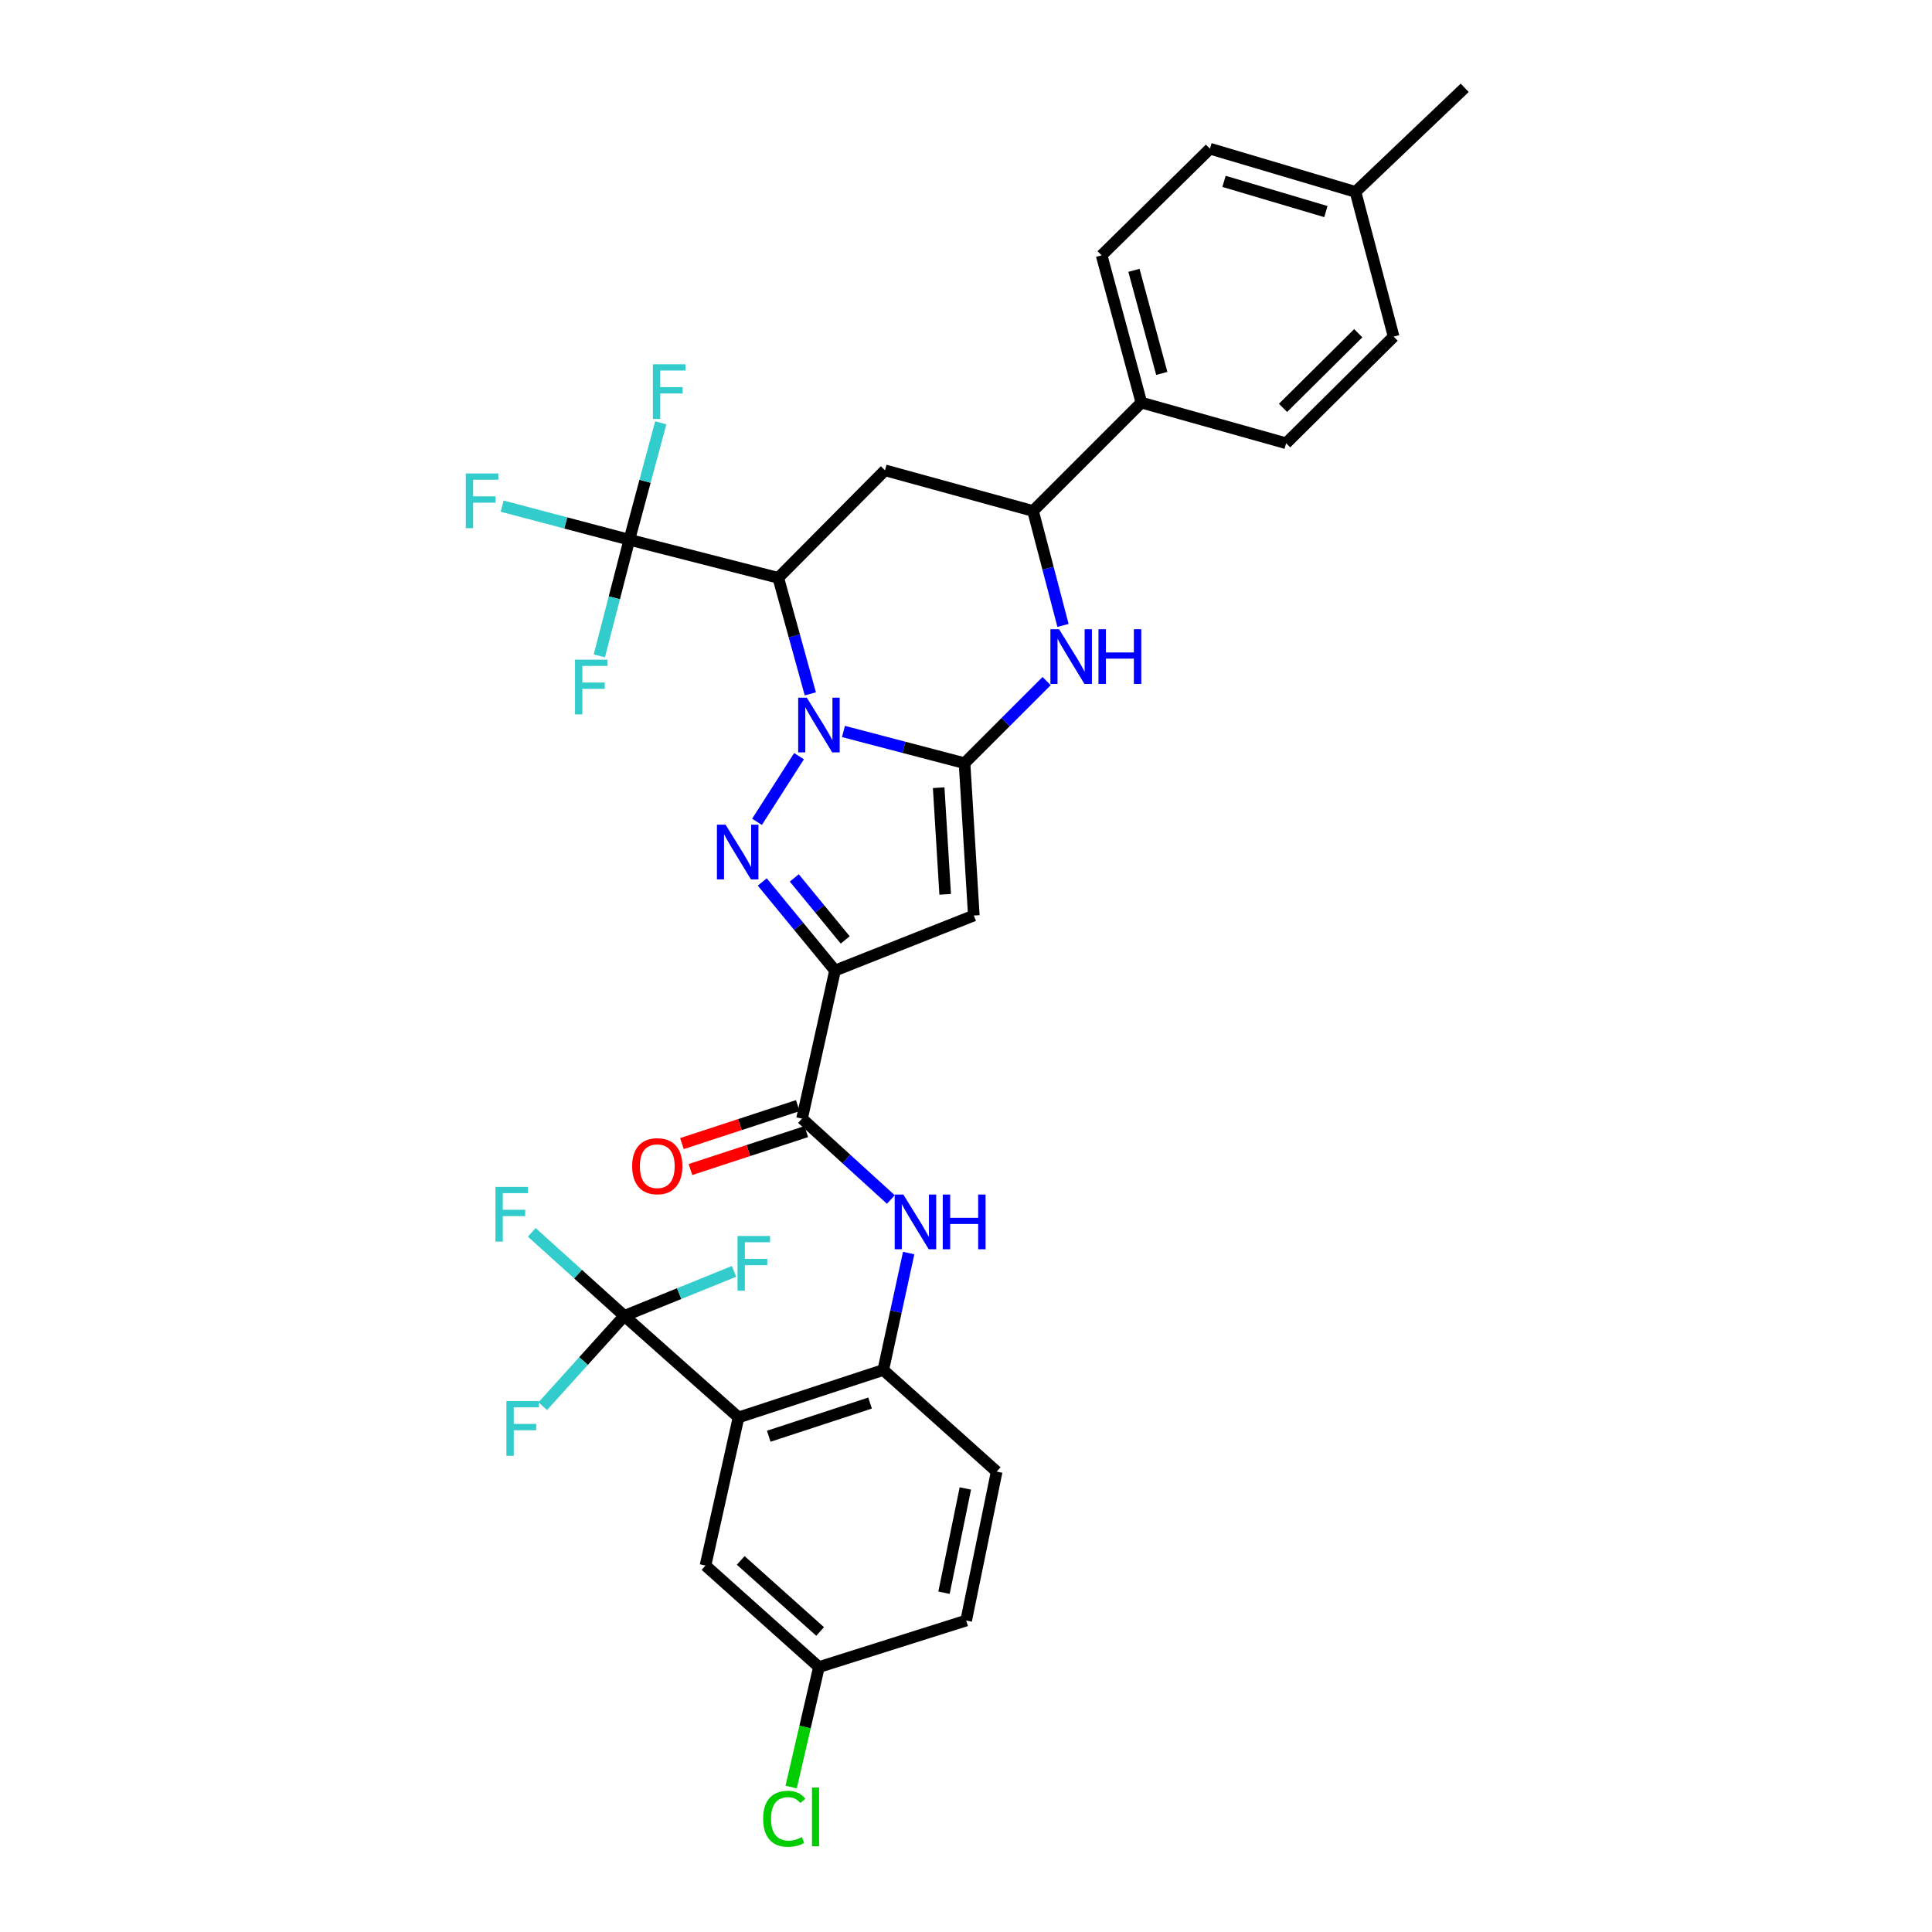 <?xml version='1.0' encoding='iso-8859-1'?>
<svg version='1.1' baseProfile='full'
              xmlns='http://www.w3.org/2000/svg'
                      xmlns:rdkit='http://www.rdkit.org/xml'
                      xmlns:xlink='http://www.w3.org/1999/xlink'
                  xml:space='preserve'
width='1000px' height='1000px' viewBox='0 0 1000 1000'>
<!-- END OF HEADER -->
<rect style='opacity:1.0;fill:#FFFFFF;stroke:none' width='1000' height='1000' x='0' y='0'> </rect>
<path class='bond-0' d='M 436.568,378.61 L 467.904,386.815' style='fill:none;fill-rule:evenodd;stroke:#0000FF;stroke-width:6px;stroke-linecap:butt;stroke-linejoin:miter;stroke-opacity:1' />
<path class='bond-0' d='M 467.904,386.815 L 499.241,395.02' style='fill:none;fill-rule:evenodd;stroke:#000000;stroke-width:6px;stroke-linecap:butt;stroke-linejoin:miter;stroke-opacity:1' />
<path class='bond-1' d='M 413.57,391.399 L 391.823,425.382' style='fill:none;fill-rule:evenodd;stroke:#0000FF;stroke-width:6px;stroke-linecap:butt;stroke-linejoin:miter;stroke-opacity:1' />
<path class='bond-3' d='M 419.425,359.152 L 411.131,329.116' style='fill:none;fill-rule:evenodd;stroke:#0000FF;stroke-width:6px;stroke-linecap:butt;stroke-linejoin:miter;stroke-opacity:1' />
<path class='bond-3' d='M 411.131,329.116 L 402.838,299.08' style='fill:none;fill-rule:evenodd;stroke:#000000;stroke-width:6px;stroke-linecap:butt;stroke-linejoin:miter;stroke-opacity:1' />
<path class='bond-4' d='M 499.241,395.02 L 504.046,473.874' style='fill:none;fill-rule:evenodd;stroke:#000000;stroke-width:6px;stroke-linecap:butt;stroke-linejoin:miter;stroke-opacity:1' />
<path class='bond-4' d='M 485.855,407.707 L 489.219,462.906' style='fill:none;fill-rule:evenodd;stroke:#000000;stroke-width:6px;stroke-linecap:butt;stroke-linejoin:miter;stroke-opacity:1' />
<path class='bond-5' d='M 499.241,395.02 L 520.49,373.77' style='fill:none;fill-rule:evenodd;stroke:#000000;stroke-width:6px;stroke-linecap:butt;stroke-linejoin:miter;stroke-opacity:1' />
<path class='bond-5' d='M 520.49,373.77 L 541.739,352.521' style='fill:none;fill-rule:evenodd;stroke:#0000FF;stroke-width:6px;stroke-linecap:butt;stroke-linejoin:miter;stroke-opacity:1' />
<path class='bond-2' d='M 394.544,456.503 L 413.377,479.428' style='fill:none;fill-rule:evenodd;stroke:#0000FF;stroke-width:6px;stroke-linecap:butt;stroke-linejoin:miter;stroke-opacity:1' />
<path class='bond-2' d='M 413.377,479.428 L 432.211,502.352' style='fill:none;fill-rule:evenodd;stroke:#000000;stroke-width:6px;stroke-linecap:butt;stroke-linejoin:miter;stroke-opacity:1' />
<path class='bond-2' d='M 411.114,454.409 L 424.298,470.456' style='fill:none;fill-rule:evenodd;stroke:#0000FF;stroke-width:6px;stroke-linecap:butt;stroke-linejoin:miter;stroke-opacity:1' />
<path class='bond-2' d='M 424.298,470.456 L 437.481,486.503' style='fill:none;fill-rule:evenodd;stroke:#000000;stroke-width:6px;stroke-linecap:butt;stroke-linejoin:miter;stroke-opacity:1' />
<path class='bond-9' d='M 432.211,502.352 L 415.126,578.993' style='fill:none;fill-rule:evenodd;stroke:#000000;stroke-width:6px;stroke-linecap:butt;stroke-linejoin:miter;stroke-opacity:1' />
<path class='bond-33' d='M 432.211,502.352 L 504.046,473.874' style='fill:none;fill-rule:evenodd;stroke:#000000;stroke-width:6px;stroke-linecap:butt;stroke-linejoin:miter;stroke-opacity:1' />
<path class='bond-7' d='M 402.838,299.08 L 325.742,279.372' style='fill:none;fill-rule:evenodd;stroke:#000000;stroke-width:6px;stroke-linecap:butt;stroke-linejoin:miter;stroke-opacity:1' />
<path class='bond-10' d='M 402.838,299.08 L 458.059,243.435' style='fill:none;fill-rule:evenodd;stroke:#000000;stroke-width:6px;stroke-linecap:butt;stroke-linejoin:miter;stroke-opacity:1' />
<path class='bond-34' d='M 550.213,323.723 L 542.456,294.096' style='fill:none;fill-rule:evenodd;stroke:#0000FF;stroke-width:6px;stroke-linecap:butt;stroke-linejoin:miter;stroke-opacity:1' />
<path class='bond-34' d='M 542.456,294.096 L 534.699,264.47' style='fill:none;fill-rule:evenodd;stroke:#000000;stroke-width:6px;stroke-linecap:butt;stroke-linejoin:miter;stroke-opacity:1' />
<path class='bond-6' d='M 382.267,733.647 L 457.179,709.103' style='fill:none;fill-rule:evenodd;stroke:#000000;stroke-width:6px;stroke-linecap:butt;stroke-linejoin:miter;stroke-opacity:1' />
<path class='bond-6' d='M 397.904,743.396 L 450.343,726.215' style='fill:none;fill-rule:evenodd;stroke:#000000;stroke-width:6px;stroke-linecap:butt;stroke-linejoin:miter;stroke-opacity:1' />
<path class='bond-8' d='M 382.267,733.647 L 323.143,681.096' style='fill:none;fill-rule:evenodd;stroke:#000000;stroke-width:6px;stroke-linecap:butt;stroke-linejoin:miter;stroke-opacity:1' />
<path class='bond-14' d='M 382.267,733.647 L 365.158,810.319' style='fill:none;fill-rule:evenodd;stroke:#000000;stroke-width:6px;stroke-linecap:butt;stroke-linejoin:miter;stroke-opacity:1' />
<path class='bond-18' d='M 325.742,279.372 L 333.878,249.109' style='fill:none;fill-rule:evenodd;stroke:#000000;stroke-width:6px;stroke-linecap:butt;stroke-linejoin:miter;stroke-opacity:1' />
<path class='bond-18' d='M 333.878,249.109 L 342.013,218.845' style='fill:none;fill-rule:evenodd;stroke:#33CCCC;stroke-width:6px;stroke-linecap:butt;stroke-linejoin:miter;stroke-opacity:1' />
<path class='bond-19' d='M 325.742,279.372 L 317.979,309.424' style='fill:none;fill-rule:evenodd;stroke:#000000;stroke-width:6px;stroke-linecap:butt;stroke-linejoin:miter;stroke-opacity:1' />
<path class='bond-19' d='M 317.979,309.424 L 310.216,339.476' style='fill:none;fill-rule:evenodd;stroke:#33CCCC;stroke-width:6px;stroke-linecap:butt;stroke-linejoin:miter;stroke-opacity:1' />
<path class='bond-20' d='M 325.742,279.372 L 292.826,270.672' style='fill:none;fill-rule:evenodd;stroke:#000000;stroke-width:6px;stroke-linecap:butt;stroke-linejoin:miter;stroke-opacity:1' />
<path class='bond-20' d='M 292.826,270.672 L 259.909,261.971' style='fill:none;fill-rule:evenodd;stroke:#33CCCC;stroke-width:6px;stroke-linecap:butt;stroke-linejoin:miter;stroke-opacity:1' />
<path class='bond-21' d='M 323.143,681.096 L 351.54,669.575' style='fill:none;fill-rule:evenodd;stroke:#000000;stroke-width:6px;stroke-linecap:butt;stroke-linejoin:miter;stroke-opacity:1' />
<path class='bond-21' d='M 351.54,669.575 L 379.937,658.055' style='fill:none;fill-rule:evenodd;stroke:#33CCCC;stroke-width:6px;stroke-linecap:butt;stroke-linejoin:miter;stroke-opacity:1' />
<path class='bond-22' d='M 323.143,681.096 L 299.197,659.482' style='fill:none;fill-rule:evenodd;stroke:#000000;stroke-width:6px;stroke-linecap:butt;stroke-linejoin:miter;stroke-opacity:1' />
<path class='bond-22' d='M 299.197,659.482 L 275.251,637.869' style='fill:none;fill-rule:evenodd;stroke:#33CCCC;stroke-width:6px;stroke-linecap:butt;stroke-linejoin:miter;stroke-opacity:1' />
<path class='bond-23' d='M 323.143,681.096 L 302.035,704.467' style='fill:none;fill-rule:evenodd;stroke:#000000;stroke-width:6px;stroke-linecap:butt;stroke-linejoin:miter;stroke-opacity:1' />
<path class='bond-23' d='M 302.035,704.467 L 280.927,727.837' style='fill:none;fill-rule:evenodd;stroke:#33CCCC;stroke-width:6px;stroke-linecap:butt;stroke-linejoin:miter;stroke-opacity:1' />
<path class='bond-13' d='M 415.126,578.993 L 438.117,599.93' style='fill:none;fill-rule:evenodd;stroke:#000000;stroke-width:6px;stroke-linecap:butt;stroke-linejoin:miter;stroke-opacity:1' />
<path class='bond-13' d='M 438.117,599.93 L 461.108,620.867' style='fill:none;fill-rule:evenodd;stroke:#0000FF;stroke-width:6px;stroke-linecap:butt;stroke-linejoin:miter;stroke-opacity:1' />
<path class='bond-16' d='M 412.926,572.277 L 382.947,582.097' style='fill:none;fill-rule:evenodd;stroke:#000000;stroke-width:6px;stroke-linecap:butt;stroke-linejoin:miter;stroke-opacity:1' />
<path class='bond-16' d='M 382.947,582.097 L 352.969,591.917' style='fill:none;fill-rule:evenodd;stroke:#FF0000;stroke-width:6px;stroke-linecap:butt;stroke-linejoin:miter;stroke-opacity:1' />
<path class='bond-16' d='M 417.326,585.708 L 387.347,595.528' style='fill:none;fill-rule:evenodd;stroke:#000000;stroke-width:6px;stroke-linecap:butt;stroke-linejoin:miter;stroke-opacity:1' />
<path class='bond-16' d='M 387.347,595.528 L 357.368,605.348' style='fill:none;fill-rule:evenodd;stroke:#FF0000;stroke-width:6px;stroke-linecap:butt;stroke-linejoin:miter;stroke-opacity:1' />
<path class='bond-12' d='M 458.059,243.435 L 534.699,264.47' style='fill:none;fill-rule:evenodd;stroke:#000000;stroke-width:6px;stroke-linecap:butt;stroke-linejoin:miter;stroke-opacity:1' />
<path class='bond-11' d='M 457.179,709.103 L 463.755,678.839' style='fill:none;fill-rule:evenodd;stroke:#000000;stroke-width:6px;stroke-linecap:butt;stroke-linejoin:miter;stroke-opacity:1' />
<path class='bond-11' d='M 463.755,678.839 L 470.33,648.576' style='fill:none;fill-rule:evenodd;stroke:#0000FF;stroke-width:6px;stroke-linecap:butt;stroke-linejoin:miter;stroke-opacity:1' />
<path class='bond-17' d='M 457.179,709.103 L 515.879,761.694' style='fill:none;fill-rule:evenodd;stroke:#000000;stroke-width:6px;stroke-linecap:butt;stroke-linejoin:miter;stroke-opacity:1' />
<path class='bond-15' d='M 534.699,264.47 L 590.776,208.393' style='fill:none;fill-rule:evenodd;stroke:#000000;stroke-width:6px;stroke-linecap:butt;stroke-linejoin:miter;stroke-opacity:1' />
<path class='bond-36' d='M 365.158,810.319 L 423.88,862.87' style='fill:none;fill-rule:evenodd;stroke:#000000;stroke-width:6px;stroke-linecap:butt;stroke-linejoin:miter;stroke-opacity:1' />
<path class='bond-36' d='M 383.391,807.67 L 424.497,844.456' style='fill:none;fill-rule:evenodd;stroke:#000000;stroke-width:6px;stroke-linecap:butt;stroke-linejoin:miter;stroke-opacity:1' />
<path class='bond-24' d='M 590.776,208.393 L 570.197,132.169' style='fill:none;fill-rule:evenodd;stroke:#000000;stroke-width:6px;stroke-linecap:butt;stroke-linejoin:miter;stroke-opacity:1' />
<path class='bond-24' d='M 601.334,193.275 L 586.928,139.918' style='fill:none;fill-rule:evenodd;stroke:#000000;stroke-width:6px;stroke-linecap:butt;stroke-linejoin:miter;stroke-opacity:1' />
<path class='bond-25' d='M 590.776,208.393 L 665.689,229.427' style='fill:none;fill-rule:evenodd;stroke:#000000;stroke-width:6px;stroke-linecap:butt;stroke-linejoin:miter;stroke-opacity:1' />
<path class='bond-27' d='M 515.879,761.694 L 500.089,838.789' style='fill:none;fill-rule:evenodd;stroke:#000000;stroke-width:6px;stroke-linecap:butt;stroke-linejoin:miter;stroke-opacity:1' />
<path class='bond-27' d='M 499.665,770.422 L 488.612,824.389' style='fill:none;fill-rule:evenodd;stroke:#000000;stroke-width:6px;stroke-linecap:butt;stroke-linejoin:miter;stroke-opacity:1' />
<path class='bond-28' d='M 570.197,132.169 L 626.273,76.971' style='fill:none;fill-rule:evenodd;stroke:#000000;stroke-width:6px;stroke-linecap:butt;stroke-linejoin:miter;stroke-opacity:1' />
<path class='bond-29' d='M 665.689,229.427 L 721.334,174.23' style='fill:none;fill-rule:evenodd;stroke:#000000;stroke-width:6px;stroke-linecap:butt;stroke-linejoin:miter;stroke-opacity:1' />
<path class='bond-29' d='M 664.083,211.114 L 703.034,172.476' style='fill:none;fill-rule:evenodd;stroke:#000000;stroke-width:6px;stroke-linecap:butt;stroke-linejoin:miter;stroke-opacity:1' />
<path class='bond-26' d='M 423.88,862.87 L 500.089,838.789' style='fill:none;fill-rule:evenodd;stroke:#000000;stroke-width:6px;stroke-linecap:butt;stroke-linejoin:miter;stroke-opacity:1' />
<path class='bond-31' d='M 423.88,862.87 L 416.691,893.921' style='fill:none;fill-rule:evenodd;stroke:#000000;stroke-width:6px;stroke-linecap:butt;stroke-linejoin:miter;stroke-opacity:1' />
<path class='bond-31' d='M 416.691,893.921 L 409.501,924.971' style='fill:none;fill-rule:evenodd;stroke:#00CC00;stroke-width:6px;stroke-linecap:butt;stroke-linejoin:miter;stroke-opacity:1' />
<path class='bond-35' d='M 626.273,76.971 L 701.603,99.317' style='fill:none;fill-rule:evenodd;stroke:#000000;stroke-width:6px;stroke-linecap:butt;stroke-linejoin:miter;stroke-opacity:1' />
<path class='bond-35' d='M 633.553,93.873 L 686.284,109.515' style='fill:none;fill-rule:evenodd;stroke:#000000;stroke-width:6px;stroke-linecap:butt;stroke-linejoin:miter;stroke-opacity:1' />
<path class='bond-30' d='M 721.334,174.23 L 701.603,99.317' style='fill:none;fill-rule:evenodd;stroke:#000000;stroke-width:6px;stroke-linecap:butt;stroke-linejoin:miter;stroke-opacity:1' />
<path class='bond-32' d='M 701.603,99.317 L 758.135,45.455' style='fill:none;fill-rule:evenodd;stroke:#000000;stroke-width:6px;stroke-linecap:butt;stroke-linejoin:miter;stroke-opacity:1' />
<path  class='atom-0' d='M 417.62 361.128
L 426.9 376.128
Q 427.82 377.608, 429.3 380.288
Q 430.78 382.968, 430.86 383.128
L 430.86 361.128
L 434.62 361.128
L 434.62 389.448
L 430.74 389.448
L 420.78 373.048
Q 419.62 371.128, 418.38 368.928
Q 417.18 366.728, 416.82 366.048
L 416.82 389.448
L 413.14 389.448
L 413.14 361.128
L 417.62 361.128
' fill='#0000FF'/>
<path  class='atom-2' d='M 375.559 426.855
L 384.839 441.855
Q 385.759 443.335, 387.239 446.015
Q 388.719 448.695, 388.799 448.855
L 388.799 426.855
L 392.559 426.855
L 392.559 455.175
L 388.679 455.175
L 378.719 438.775
Q 377.559 436.855, 376.319 434.655
Q 375.119 432.455, 374.759 431.775
L 374.759 455.175
L 371.079 455.175
L 371.079 426.855
L 375.559 426.855
' fill='#0000FF'/>
<path  class='atom-6' d='M 548.171 325.67
L 557.451 340.67
Q 558.371 342.15, 559.851 344.83
Q 561.331 347.51, 561.411 347.67
L 561.411 325.67
L 565.171 325.67
L 565.171 353.99
L 561.291 353.99
L 551.331 337.59
Q 550.171 335.67, 548.931 333.47
Q 547.731 331.27, 547.371 330.59
L 547.371 353.99
L 543.691 353.99
L 543.691 325.67
L 548.171 325.67
' fill='#0000FF'/>
<path  class='atom-6' d='M 568.571 325.67
L 572.411 325.67
L 572.411 337.71
L 586.891 337.71
L 586.891 325.67
L 590.731 325.67
L 590.731 353.99
L 586.891 353.99
L 586.891 340.91
L 572.411 340.91
L 572.411 353.99
L 568.571 353.99
L 568.571 325.67
' fill='#0000FF'/>
<path  class='atom-14' d='M 467.573 618.295
L 476.853 633.295
Q 477.773 634.775, 479.253 637.455
Q 480.733 640.135, 480.813 640.295
L 480.813 618.295
L 484.573 618.295
L 484.573 646.615
L 480.693 646.615
L 470.733 630.215
Q 469.573 628.295, 468.333 626.095
Q 467.133 623.895, 466.773 623.215
L 466.773 646.615
L 463.093 646.615
L 463.093 618.295
L 467.573 618.295
' fill='#0000FF'/>
<path  class='atom-14' d='M 487.973 618.295
L 491.813 618.295
L 491.813 630.335
L 506.293 630.335
L 506.293 618.295
L 510.133 618.295
L 510.133 646.615
L 506.293 646.615
L 506.293 633.535
L 491.813 633.535
L 491.813 646.615
L 487.973 646.615
L 487.973 618.295
' fill='#0000FF'/>
<path  class='atom-17' d='M 327.197 603.617
Q 327.197 596.817, 330.557 593.017
Q 333.917 589.217, 340.197 589.217
Q 346.477 589.217, 349.837 593.017
Q 353.197 596.817, 353.197 603.617
Q 353.197 610.497, 349.797 614.417
Q 346.397 618.297, 340.197 618.297
Q 333.957 618.297, 330.557 614.417
Q 327.197 610.537, 327.197 603.617
M 340.197 615.097
Q 344.517 615.097, 346.837 612.217
Q 349.197 609.297, 349.197 603.617
Q 349.197 598.057, 346.837 595.257
Q 344.517 592.417, 340.197 592.417
Q 335.877 592.417, 333.517 595.217
Q 331.197 598.017, 331.197 603.617
Q 331.197 609.337, 333.517 612.217
Q 335.877 615.097, 340.197 615.097
' fill='#FF0000'/>
<path  class='atom-19' d='M 337.933 188.54
L 354.773 188.54
L 354.773 191.78
L 341.733 191.78
L 341.733 200.38
L 353.333 200.38
L 353.333 203.66
L 341.733 203.66
L 341.733 216.86
L 337.933 216.86
L 337.933 188.54
' fill='#33CCCC'/>
<path  class='atom-20' d='M 297.63 341.444
L 314.47 341.444
L 314.47 344.684
L 301.43 344.684
L 301.43 353.284
L 313.03 353.284
L 313.03 356.564
L 301.43 356.564
L 301.43 369.764
L 297.63 369.764
L 297.63 341.444
' fill='#33CCCC'/>
<path  class='atom-21' d='M 241.098 245.065
L 257.938 245.065
L 257.938 248.305
L 244.898 248.305
L 244.898 256.905
L 256.498 256.905
L 256.498 260.185
L 244.898 260.185
L 244.898 273.385
L 241.098 273.385
L 241.098 245.065
' fill='#33CCCC'/>
<path  class='atom-22' d='M 381.745 639.746
L 398.585 639.746
L 398.585 642.986
L 385.545 642.986
L 385.545 651.586
L 397.145 651.586
L 397.145 654.866
L 385.545 654.866
L 385.545 668.066
L 381.745 668.066
L 381.745 639.746
' fill='#33CCCC'/>
<path  class='atom-23' d='M 256.448 614.337
L 273.288 614.337
L 273.288 617.577
L 260.248 617.577
L 260.248 626.177
L 271.848 626.177
L 271.848 629.457
L 260.248 629.457
L 260.248 642.657
L 256.448 642.657
L 256.448 614.337
' fill='#33CCCC'/>
<path  class='atom-24' d='M 262.125 725.172
L 278.965 725.172
L 278.965 728.412
L 265.925 728.412
L 265.925 737.012
L 277.525 737.012
L 277.525 740.292
L 265.925 740.292
L 265.925 753.492
L 262.125 753.492
L 262.125 725.172
' fill='#33CCCC'/>
<path  class='atom-32' d='M 395.004 941.402
Q 395.004 934.362, 398.284 930.682
Q 401.604 926.962, 407.884 926.962
Q 413.724 926.962, 416.844 931.082
L 414.204 933.242
Q 411.924 930.242, 407.884 930.242
Q 403.604 930.242, 401.324 933.122
Q 399.084 935.962, 399.084 941.402
Q 399.084 947.002, 401.404 949.882
Q 403.764 952.762, 408.324 952.762
Q 411.444 952.762, 415.084 950.882
L 416.204 953.882
Q 414.724 954.842, 412.484 955.402
Q 410.244 955.962, 407.764 955.962
Q 401.604 955.962, 398.284 952.202
Q 395.004 948.442, 395.004 941.402
' fill='#00CC00'/>
<path  class='atom-32' d='M 420.284 925.242
L 423.964 925.242
L 423.964 955.602
L 420.284 955.602
L 420.284 925.242
' fill='#00CC00'/>
</svg>
